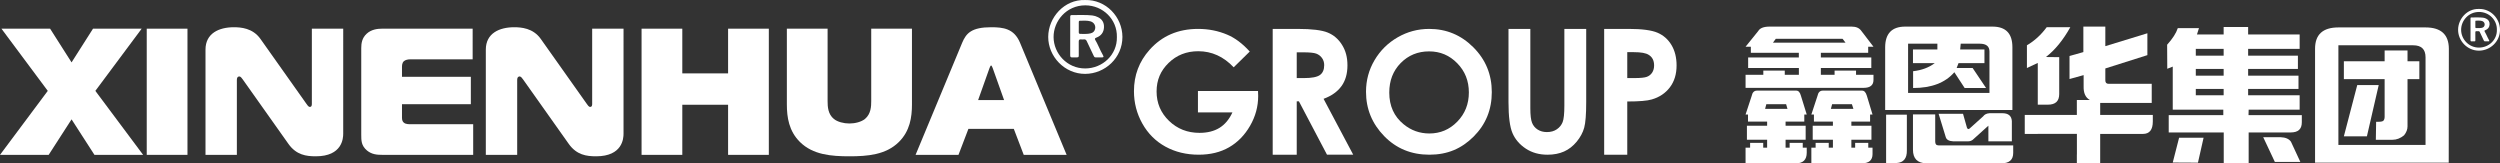 <?xml version="1.0" encoding="UTF-8"?>
<svg id="_图层_2" data-name="图层 2" xmlns="http://www.w3.org/2000/svg" viewBox="0 0 6072.02 396.85">
  <rect x="0" y="0" width="6072.02" height="396.85" fill="#333333" stroke="none"/>
  <defs>
    <style>
      .cls-1 {
        fill: #fff;
      }
    </style>
  </defs>
  <g id="_图层_1-2" data-name="图层 1">
    <g>
      <polygon class="cls-1" points="344.11 69.66 225.91 69.66 173.81 151.53 121.71 69.66 3.5 69.66 116.02 220.7 0 376.12 118.21 376.12 173.81 289.88 229.41 376.12 347.62 376.12 231.6 220.7 344.11 69.66"/>
      <rect class="cls-1" x="356.39" y="69.66" width="98.95" height="306.46"/>
      <path class="cls-1" d="M757.42,252.22c0,2.19,0,7.45-4.82,7.45-3.5,0-6.13-4.38-8.31-7.45l-111.64-157.6c-18.82-26.71-48.16-28.46-64.79-28.46-35.47,0-68.74,14.45-68.74,54.29v255.68h76.18V194.44c0-8.76,4.82-8.76,6.13-8.76,3.06,0,6.13,4.38,8.32,7.45l110.76,156.29c19.27,27.14,43.35,30.21,66.55,30.21,64.36,0,66.55-43.78,66.55-54.73V69.66h-76.18V252.22Z"/>
      <path class="cls-1" d="M980.73,297.76c-2.19-1.75-4.37-5.26-4.37-11.38v-33.28h167.24v-66.54h-167.24v-23.21c0-3.94,0-10.95,4.81-14.88,3.5-3.07,9.63-4.38,15.33-4.38h151.48V69.66h-220.22c-10.95,0-25.83,1.75-37.21,12.26-11.39,10.5-13.14,23.2-13.14,35.02v210.14c0,14.45,0,26.71,14.01,38.53,11.82,9.63,24.52,10.5,37.21,10.5h220.65v-74.42h-149.73c-6.13,0-14.01,.43-18.83-3.94Z"/>
      <path class="cls-1" d="M1438.26,252.22c0,2.19,0,7.45-4.82,7.45-3.5,0-6.13-4.38-8.31-7.45l-111.64-157.6c-18.82-26.71-48.16-28.46-64.79-28.46-35.47,0-68.74,14.45-68.74,54.29v255.68h76.18V194.44c0-8.76,4.82-8.76,6.13-8.76,3.06,0,6.13,4.38,8.32,7.45l110.76,156.29c19.27,27.14,43.35,30.21,66.55,30.21,64.36,0,66.55-43.78,66.55-54.73V69.66h-76.18V252.22Z"/>
      <polygon class="cls-1" points="1768.39 178.23 1657.19 178.23 1657.19 69.66 1558.24 69.66 1558.24 376.12 1657.19 376.12 1657.19 254.41 1768.39 254.41 1768.39 376.12 1867.33 376.12 1867.33 69.66 1768.39 69.66 1768.39 178.23"/>
      <path class="cls-1" d="M2116.03,245.66c0,12.26-.44,31.08-15.33,43.34-8.75,7.01-23.64,10.95-37.65,10.95s-28.89-3.94-37.65-10.95c-14.45-11.82-15.32-29.77-15.32-43.34V69.66h-98.95V253.54c0,31.08,4.82,64.79,31.96,91.5,31.52,31.09,76.18,34.59,119.96,34.59s88.44-3.5,119.96-34.59c27.15-26.71,31.96-60.42,31.96-91.5V69.66h-98.94V245.66Z"/>
      <path class="cls-1" d="M2407.2,66.15c-47.28,0-60.42,14.45-70.05,37.22l-113.39,272.75h104.2l24.08-63.04h110.32l24.08,63.04h104.2l-113.4-272.75c-14.44-34.15-40.71-37.22-70.04-37.22Zm-31.52,176.87l27.58-77.49c.88-2.19,2.63-6.57,3.94-6.57s3.07,4.38,3.94,6.57l27.59,77.49h-63.04Z"/>
      <path class="cls-1" d="M2635.61,.05c-50.96-1.74-89.52,42.68-89.69,89.48-.18,47.5,39.62,90.14,89.83,89.91,48.27-.23,90.47-39.01,90.4-89.75-.07-48.42-39.98-90.97-90.53-89.64Zm77.09,90.01c1.01,42.55-34.39,76.09-76.96,76.19-43.97,.11-76.54-36.25-76.79-76.1-.24-39.08,31.09-77.1,76.93-77.18,43-.08,77.95,34.48,76.82,77.09Z"/>
      <path class="cls-1" d="M2666.78,41.73c-4.35-2.15-8.8-3.6-13.51-4.17-16.71-2.01-33.5-.58-50.26-.97-3.83-.09-3.68,2.58-3.68,5.19,0,15.29,0,30.58,0,45.87s.07,31.17-.04,46.76c-.03,3.59,1.2,5.22,4.9,5.03,3.26-.18,6.53-.02,9.8-.03,5.83-.03,6.12-.28,6.13-5.97,.03-10.68,.16-21.38-.07-32.06-.08-4.14,1.08-6.15,5.5-5.68,2.34,.25,4.76,.23,7.12,0,3.47-.34,5.39,1.05,6.84,4.24,4.46,9.86,9.09,19.65,13.88,29.35,6.03,12.22,2.88,9.84,16.06,10.11,2.08,.04,4.16,.03,6.24,0,4.95-.08,5.46-.79,3.32-5.1-1.78-3.58-3.82-7.04-5.61-10.62-4.38-8.75-7.94-17.91-13.05-26.31-1.89-3.1-1.27-4.61,2.5-6.01,11.55-4.28,18.05-12.82,18.51-25.25,.41-11.09-4.31-19.33-14.56-24.39Zm-7.95,31.36c-2.91,6.68-9.31,8.13-15.43,8.87-6.44,.79-13.04,.26-19.57,.35-2.65,.03-3.73-1.28-3.69-3.84,.06-4.16,.02-8.31,.02-12.47,0-4.01,0-8.01,0-12.02,0-1.99,.51-3.64,2.89-3.63,8.59,.06,17.23-.93,25.67,1.54,9.34,2.72,13.99,12.33,10.12,21.2Z"/>
      <path class="cls-1" d="M6020.9,21.74c-28.78-.99-50.55,24.1-50.65,50.53-.1,26.82,22.37,50.9,50.73,50.77,27.26-.13,51.09-22.03,51.05-50.69-.04-27.34-22.58-51.37-51.12-50.62Zm.07,93.85c-24.83,.06-43.22-20.47-43.36-42.97-.14-22.07,17.56-43.54,43.44-43.59,24.28-.05,44.02,19.47,43.38,43.53,.57,24.03-19.42,42.97-43.46,43.03Z"/>
      <path class="cls-1" d="M6038.5,45.28c-2.46-1.22-4.97-2.03-7.63-2.35-9.44-1.13-18.92-.33-28.38-.55-2.16-.05-2.08,1.45-2.08,2.93,0,8.64,0,17.27,0,25.91s.04,17.6-.02,26.41c-.02,2.03,.68,2.95,2.77,2.84,1.84-.1,3.69,0,5.53-.02,3.29-.02,3.45-.16,3.46-3.37,.02-6.03,.09-12.07-.04-18.11-.05-2.34,.61-3.47,3.11-3.21,1.32,.14,2.69,.13,4.02,0,1.96-.19,3.05,.59,3.86,2.39,2.52,5.57,5.13,11.09,7.84,16.57,3.41,6.9,1.63,5.55,9.07,5.71,1.17,.03,2.35,.02,3.52,0,2.8-.04,3.08-.44,1.87-2.88-1-2.02-2.16-3.98-3.17-6-2.47-4.94-4.49-10.11-7.37-14.85-1.07-1.75-.72-2.6,1.41-3.39,6.52-2.42,10.2-7.24,10.45-14.26,.23-6.26-2.43-10.91-8.22-13.77Zm-4.49,17.71c-1.64,3.77-5.26,4.59-8.72,5.01-3.64,.44-7.36,.15-11.05,.2-1.5,.02-2.1-.72-2.09-2.17,.03-2.35,0-4.69,0-7.04,0-2.26,0-4.53,0-6.79,0-1.13,.29-2.06,1.63-2.05,4.85,.03,9.73-.53,14.5,.87,5.27,1.54,7.9,6.96,5.72,11.97Z"/>
      <path class="cls-1" d="M2909.57,221.09v51.92h83.77c-7.84,16.94-18.33,29.45-31.46,37.53-13.14,8.1-29.32,12.14-48.51,12.14-29.32,0-54.01-9.73-74.1-29.19-20.09-19.46-30.14-43.21-30.14-71.27s9.72-50.41,29.18-69.37c19.46-18.95,43.46-28.42,72.02-28.42,32.85,0,61.53,13.02,86.05,39.05l39.03-38.29c-17.69-19.46-35.88-33.11-54.58-40.94-21.99-9.35-45.61-14.03-70.88-14.03-48.51,0-87.81,16.94-117.88,50.79-25.28,28.31-37.9,61.79-37.9,100.46,0,28.3,6.82,54.58,20.46,78.84,13.65,24.26,32.35,42.9,56.11,55.91,23.74,13.01,50.65,19.52,80.73,19.52,28.3,0,52.87-6.01,73.72-18,20.85-12.01,37.84-29.38,50.98-52.13,13.14-22.74,19.71-46.87,19.71-72.4l-.38-12.13h-145.93Z"/>
      <path class="cls-1" d="M3258.1,209.33c9.72-13.38,14.59-30.19,14.59-50.41s-4.36-35.81-13.07-49.84c-8.72-14.03-20.29-24.01-34.68-29.95-14.41-5.93-38.54-8.91-72.4-8.91h-61.4V375.74h58.37V246.11h5.3l68.22,129.63h63.68l-72.02-135.7c19.2-7.08,33.67-17.31,43.4-30.71Zm-52.31-27.1c-6.95,4.93-19.77,7.4-38.47,7.4h-17.81v-62.55h15.91c15.41,0,25.96,1.08,31.65,3.22,5.68,2.15,10.29,5.68,13.83,10.62,3.53,4.93,5.31,10.68,5.31,17.24,0,11.13-3.48,19.15-10.42,24.07Z"/>
      <path class="cls-1" d="M3471.31,70.22c-27.55,0-53.13,6.82-76.75,20.47-23.63,13.65-42.33,32.16-56.11,55.53-13.77,23.37-20.66,48.96-20.66,76.76,0,41.45,14.65,77.27,43.97,107.47,29.31,30.2,65.96,45.29,109.92,45.29s78.02-14.66,107.45-43.97c29.44-29.31,44.16-65.32,44.16-108.03s-14.91-78.97-44.73-108.79c-29.81-29.82-65.58-44.73-107.27-44.73Zm68.22,225.17c-18.7,19.21-41.31,28.8-67.85,28.8-23.5,0-44.35-7.45-62.54-22.36-23.25-18.95-34.88-44.6-34.88-76.95,0-29.06,9.29-53,27.86-71.83,18.57-18.83,41.51-28.24,68.8-28.24s49.59,9.61,68.42,28.8c18.82,19.21,28.24,42.83,28.24,70.89s-9.35,51.68-28.05,70.89Z"/>
      <path class="cls-1" d="M3799.55,255.96c0,19.97-1.39,33.49-4.18,40.56-2.78,7.08-7.46,12.89-14.02,17.43-6.58,4.55-14.66,6.82-24.27,6.82-8.59,0-16.04-2.02-22.36-6.06-6.32-4.04-10.87-9.54-13.65-16.49-2.78-6.95-4.17-18.63-4.17-35.06V70.22h-53.07V247.62c0,35.64,3.28,60.98,9.86,76.01,6.56,15.04,17.3,27.48,32.21,37.34,14.91,9.85,32.47,14.78,52.69,14.78,15.17,0,28.56-2.59,40.18-7.77,11.62-5.18,21.85-13.14,30.7-23.88,8.84-10.74,14.9-21.99,18.19-33.74,3.28-11.75,4.93-32.66,4.93-62.74V70.22h-53.06V255.96Z"/>
      <path class="cls-1" d="M4025.84,79.5c-14.41-6.18-37.65-9.29-69.74-9.29h-59.89V375.74h56.11V246.49c28.8,0,48.64-1.65,59.5-4.94,18.45-5.3,33.1-15.1,43.97-29.38,10.86-14.27,16.3-32.03,16.3-53.26,0-19.2-4.12-35.69-12.32-49.46-8.22-13.77-19.52-23.75-33.92-29.95Zm-13.07,96.86c-3.16,4.8-7.46,8.22-12.89,10.23-5.44,2.02-15.35,3.04-29.76,3.04h-17.81v-62.93h15.91c17.43,0,29.44,2.15,36.01,6.44,8.85,5.31,13.27,13.9,13.27,25.78,0,6.82-1.58,12.65-4.73,17.44Z"/>
      <path class="cls-1" d="M5891.15,66.61h-211.64c-37.79,0-56.68,17.28-56.68,51.79V395.1h324.64l.33-276.7c-.21-34.51-19.11-51.79-56.65-51.79Zm0,285.48h-211.64V110h181.55c20.06,0,30.1,9.68,30.1,29.03v213.07Z"/>
      <polygon class="cls-1" points="5725.32 206.55 5692.8 331.09 5748.77 331.09 5777.44 206.55 5725.32 206.55"/>
      <polygon class="cls-1" points="5277.18 394.77 5338.42 395.1 5352.07 334.6 5292.59 334.6 5277.18 394.77"/>
      <path class="cls-1" d="M5538.86,333.2h-41.96l28.32,60.17h61.92l-22.74-48.99c-4.65-6.98-13.17-10.73-25.54-11.18Z"/>
      <path class="cls-1" d="M5461.55,266.36h123.85v-34.96h-125.12v-15.4h122.31v-32.18h-122.31v-16.45h120.91v-32.18h-120.91v-16.42h125.12v-34.99h-125.12v-18.2h-59.48v18.2h-64.83l4.89-15.4h-51.43c-3.96,12.13-12.58,25.54-25.87,40.23l.33,58.43,13.29-5.27v104.6h122.8v13.32h-132.58v41.96h133.63v75.22l60.52-.36v-74.86h102.49c17.73,0,26.61-8.16,26.61-24.47v-17.49h-129.45l.36-13.32Zm-60.75-39.52v4.56h-67.63v-15.4h67.63v10.85Zm0-47.92v4.89h-67.63v-16.45h67.63v11.56Zm0-48.99v5.25h-67.63v-16.42h67.63v11.18Z"/>
      <path class="cls-1" d="M5847.41,122.6h-55.61v26.23h-99v43.39h99v91.64c0,3.75-.95,6.79-2.8,9.11-1.64,1.85-5.72,2.8-12.25,2.8h-5.6l-.69,43.72h40.56c9.8,0,19.13-3.61,28.01-10.85,5.58-7,8.38-14.22,8.38-21.69v-114.73h28.7v-43.39h-28.7v-26.23Z"/>
      <path class="cls-1" d="M4887.73,114.56c0-33.3-16.14-49.95-48.43-49.95h-211.84c-32.29,0-48.54,16.66-48.76,49.95v152.67h309.04V114.56Zm-55.68,111.16h-197.68V106.12h71.16v14.07h-59.3v33.07h53.04c-14.28,10.79-31.85,17.36-52.71,19.7v40.81c44.81,0,78.19-12.78,100.16-38.34l25.04,38.34h52.05l-32.62-48.54h-38.88l4.61-11.96h62.93v-33.07h-58.97l1.32-14.07h46.12c15.81,0,23.72,6.33,23.72,19v100.61Z"/>
      <path class="cls-1" d="M4886.41,343.22v-49.25c-.88-12.66-8.57-19-23.06-19h-30.97c-7.25,.47-12.52,3.05-15.81,7.74l-31.3,28.14c-3.52,3.75-6.15,3.52-7.91-.7l-9.55-33.77h-59.3l17.46,56.99c1.98,6.1,7.91,9.38,17.79,9.85h36.9c3.73,0,7.25-1.18,10.54-3.52l38.22-34.47v37.99h57Z"/>
      <path class="cls-1" d="M4581,395.98h25.04c17.35-.94,25.81-11.26,25.37-30.96v-86.54h-50.41v117.49Z"/>
      <path class="cls-1" d="M4700.26,343.92v-66.13h-54.03v85.83c0,21.57,10.87,32.59,32.62,33.07h181.86c19.33,0,28.99-8.44,28.99-25.33v-18.29h-181.53c-5.27,0-7.91-3.05-7.91-9.15Z"/>
      <path class="cls-1" d="M4949.37,254.22h24.71c18.23,0,27.35-8.56,27.35-25.68v-89.7l-32.29-.35c21.96-16.89,41.73-41.04,59.3-72.47h-57.33c-13.62,18.53-29.65,33.19-48.1,43.97v55.23l26.36-12.31v101.31Z"/>
      <path class="cls-1" d="M5100.93,250h125.2v-46.43h-104.77c-5.27,0-7.91-2.81-7.91-8.44v-28.85l102.13-32.36v-53.12l-102.13,31.31v-47.49h-53.37v61.91l-33.61,9.5v55.93l34.26-9.5v27.44c-.44,16.18,4.61,27.21,15.16,33.07h-31.63v36.23h-126.51v46.08h31.35v-.19h95.3v50.15h-.13v21.46h56.67v-71.41h103.78c16.03,0,24.05-10.08,24.05-30.25v-15.83h-127.83v-29.2Z"/>
      <path class="cls-1" d="M4537.47,128.28v-14.78h12.85l-29.65-38.69c-4.83-6.8-12.63-10.2-23.39-10.2h-199.32c-14.28,0-23.51,3.64-27.67,10.9l-30.64,37.99h12.85v14.78h116.54v10.23h0c.06,.32,.1,.65,.1,.99h-123.22v25.71h123.22v16.53h-34.27v-10.24h-52.11v10.24h-43.1v31.66h286.63c16.03,0,24.05-6.45,24.05-19.35v-12.31h-42.37v-10.24h-52.11v10.24h-33.36v-16.53h122.56v-25.71h-122.56v-11.23h114.98Zm-231.31-24.62l6.92-9.5h162.12l7.25,9.5h-176.29Z"/>
      <path class="cls-1" d="M4382.29,295.38v-17.24h5.93l-14.17-45.73c-2.2-8.21-5.93-12.31-11.2-12.31h-95.54c-6.81,0-11.09,4.34-12.85,13.02l-14.83,45.03h5.93v17.24h46.45v10.06h-49.09v33.92h49.09v19.35h-9.5v-11.71h-31.85v11.71h-11.03v37.99h122.23c17.57,0,26.36-8.68,26.36-26.03v-11.96h-9.7v-11.71h-31.85v11.71h-9.84v-19.35h48.76v-33.92h-48.76v-10.06h45.47Zm-95.21-30.96l2.97-11.26h48.1l3.29,11.26h-54.36Z"/>
      <path class="cls-1" d="M4542.08,295.38v-17.24h5.93l-13.84-45.73c-2.42-8.21-6.26-12.31-11.53-12.31h-95.54c-6.81,0-11.09,4.34-12.85,13.02l-14.83,45.03h6.26v17.24h46.09v9.05h0c.02,.33,.04,.66,.04,1.01h-49.09v33.92h49.09v19.35h-10.17v-11.71h-31.85v11.71h-10.36v37.99h122.23c17.57,0,26.36-7.51,26.36-22.51v-15.48h-10.36v-11.71h-31.85v11.71h-9.18v-19.35h48.76v-33.92h-48.76v-10.06h45.47Zm-95.21-30.96l2.97-11.26h48.1l3.62,11.26h-54.69Z"/>
    </g>
  </g>
</svg>